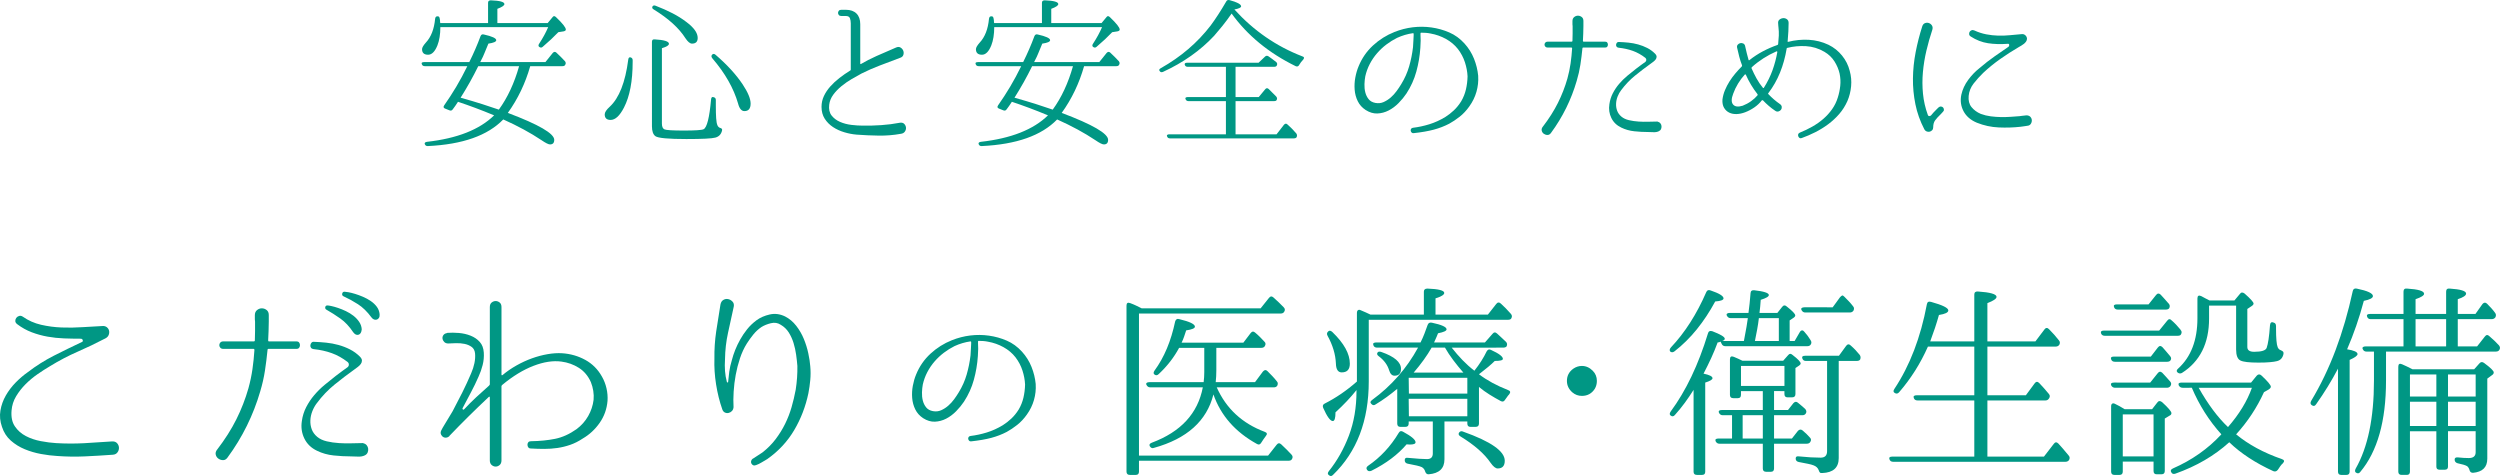 <?xml version="1.0" encoding="utf-8"?>
<!-- Generator: Adobe Illustrator 17.0.0, SVG Export Plug-In . SVG Version: 6.00 Build 0)  -->
<!DOCTYPE svg PUBLIC "-//W3C//DTD SVG 1.1//EN" "http://www.w3.org/Graphics/SVG/1.1/DTD/svg11.dtd">
<svg version="1.1" id="レイヤー_1" xmlns="http://www.w3.org/2000/svg" xmlns:xlink="http://www.w3.org/1999/xlink" x="0px"
	 y="0px" width="504.939px" height="96.149px" viewBox="36.174 369.422 504.939 96.149"
	 enable-background="new 36.174 369.422 504.939 96.149" xml:space="preserve">
<title>lead1</title>
<g>
	<path fill="#009784" d="M128.679,389.981c-0.198,0.309-0.385,0.589-0.561,0.841c-0.176,0.253-0.341,0.479-0.495,0.677
		c-0.177,0.264-0.408,0.33-0.693,0.198l-0.825-0.33c-0.375-0.132-0.44-0.363-0.198-0.693c0.836-1.188,1.645-2.436,2.426-3.745
		c0.78-1.309,1.523-2.69,2.228-4.142h-8.58c-0.309,0-0.506-0.121-0.594-0.363c-0.154-0.308,0-0.462,0.462-0.462h9.108
		c0.858-1.716,1.617-3.465,2.277-5.247c0.132-0.308,0.352-0.417,0.66-0.33c1.671,0.375,2.508,0.759,2.508,1.155
		c0,0.308-0.528,0.539-1.584,0.693c-0.309,0.726-0.572,1.364-0.792,1.914c-0.22,0.55-0.418,0.979-0.594,1.287l-0.264,0.528h13.167
		l1.485-1.848c0.242-0.264,0.484-0.286,0.726-0.066c0.572,0.528,1.155,1.111,1.749,1.749c0.176,0.243,0.187,0.484,0.033,0.726
		c-0.088,0.176-0.275,0.264-0.561,0.264h-6.501c-0.99,3.476-2.497,6.622-4.521,9.438c6.248,2.354,9.372,4.169,9.372,5.445
		c0,0.616-0.286,0.924-0.858,0.924c-0.308,0-0.88-0.286-1.716-0.858c-1.122-0.748-2.321-1.468-3.597-2.161
		c-1.276-0.693-2.651-1.37-4.125-2.03c-3.146,3.256-8.217,5.049-15.213,5.379c-0.309,0.022-0.517-0.099-0.627-0.363
		c-0.066-0.132-0.055-0.242,0.033-0.33c0.088-0.088,0.22-0.144,0.396-0.165c6.094-0.682,10.615-2.463,13.563-5.346
		c-1.32-0.55-2.585-1.051-3.795-1.502C130.967,390.767,129.801,390.355,128.679,389.981z M134.751,374.075v-4.092
		c0-0.33,0.187-0.495,0.561-0.495c1.826,0.066,2.739,0.319,2.739,0.759c0,0.286-0.473,0.605-1.419,0.957v2.871h10.164l0.957-1.155
		c0.198-0.308,0.44-0.319,0.726-0.033c1.32,1.254,1.98,2.09,1.98,2.508c0,0.176-0.154,0.297-0.462,0.363l-1.056,0.165
		c-0.44,0.462-0.924,0.94-1.452,1.436s-1.089,0.996-1.683,1.501c-0.22,0.22-0.462,0.231-0.726,0.033
		c-0.198-0.154-0.198-0.374,0-0.66c0.748-1.144,1.353-2.255,1.815-3.333h-21.78c0,1.452-0.198,2.685-0.594,3.696
		c-0.506,1.254-1.133,1.881-1.881,1.881c-0.814,0-1.221-0.374-1.221-1.122c0-0.308,0.252-0.748,0.759-1.32
		c1.056-1.122,1.683-2.728,1.881-4.818c0.043-0.374,0.231-0.539,0.561-0.495c0.198,0,0.319,0.143,0.363,0.429
		c0.021,0.066,0.033,0.127,0.033,0.182c0,0.055,0.011,0.127,0.033,0.214v0.165c0.021,0.088,0.033,0.16,0.033,0.214
		c0,0.055,0,0.105,0,0.149H134.751z M129.207,389.155c1.65,0.462,3.113,0.897,4.389,1.304c1.276,0.407,2.387,0.775,3.333,1.105
		c1.76-2.42,3.124-5.346,4.092-8.778h-8.25c-0.55,1.122-1.122,2.211-1.716,3.267C130.461,387.11,129.845,388.144,129.207,389.155z"
		/>
	<path fill="#009784" d="M163.527,381.005c0.286,0.088,0.429,0.275,0.429,0.561v0.363c0,3.872-0.583,6.941-1.749,9.207
		c-0.858,1.672-1.76,2.508-2.706,2.508c-0.792,0-1.188-0.374-1.188-1.122c0-0.417,0.341-0.935,1.023-1.551
		c1.892-1.76,3.135-4.928,3.729-9.504C163.109,381.093,163.263,380.939,163.527,381.005z M180.324,389.057
		c0.286,0.066,0.429,0.253,0.429,0.561v1.056c0,1.078,0.021,1.953,0.066,2.624c0.044,0.671,0.132,1.15,0.264,1.436
		c0.087,0.22,0.242,0.385,0.462,0.495c0.176,0.044,0.308,0.104,0.396,0.182c0.087,0.077,0.11,0.204,0.066,0.379
		c-0.176,0.756-0.627,1.23-1.353,1.425c-0.704,0.194-2.651,0.291-5.841,0.291c-3.652,0-5.742-0.194-6.27-0.583
		c-0.462-0.346-0.693-1.009-0.693-1.991V377.87c0-0.374,0.187-0.539,0.561-0.495c1.914,0.11,2.871,0.407,2.871,0.891
		c0,0.308-0.473,0.605-1.419,0.891v15.213c0,0.638,0.176,1.034,0.528,1.188c0.374,0.154,1.671,0.231,3.894,0.231
		c2.31,0,3.641-0.088,3.993-0.264c0.682-0.33,1.188-2.343,1.518-6.039C179.84,389.068,180.016,388.924,180.324,389.057z
		 M167.949,370.742c0.132-0.22,0.341-0.275,0.627-0.165c1.254,0.484,2.393,0.99,3.416,1.518c1.023,0.528,1.952,1.111,2.789,1.749
		c1.54,1.145,2.31,2.223,2.31,3.234c0,0.77-0.385,1.155-1.155,1.155c-0.396,0-0.836-0.363-1.32-1.089
		c-1.298-2.046-3.432-3.982-6.402-5.808C167.927,371.182,167.838,370.984,167.949,370.742z M179.994,380.477
		c0.198-0.22,0.429-0.22,0.693,0c2.31,1.98,4.136,3.971,5.478,5.973c1.078,1.628,1.617,2.926,1.617,3.894
		c0,1.012-0.418,1.518-1.254,1.518c-0.594,0-1.023-0.517-1.287-1.551c-0.44-1.518-1.089-3.036-1.947-4.554s-1.947-3.047-3.267-4.587
		C179.829,380.905,179.817,380.674,179.994,380.477z"/>
	<path fill="#009784" d="M217.976,394.205c0.374-0.044,0.66,0.044,0.858,0.264c0.198,0.22,0.308,0.468,0.33,0.743
		c0.021,0.275-0.056,0.54-0.231,0.792c-0.176,0.253-0.451,0.402-0.824,0.445c-1.452,0.264-2.938,0.385-4.455,0.363
		c-1.519-0.022-3.003-0.088-4.455-0.198c-0.814-0.066-1.646-0.225-2.492-0.479c-0.847-0.252-1.611-0.604-2.293-1.056
		c-0.683-0.451-1.237-1.012-1.667-1.683c-0.429-0.671-0.644-1.469-0.644-2.393c0-0.77,0.16-1.496,0.479-2.178
		c0.319-0.682,0.748-1.325,1.287-1.931c0.539-0.605,1.155-1.177,1.849-1.716c0.692-0.539,1.413-1.04,2.161-1.502
		c0.088-0.021,0.132-0.087,0.132-0.198v-9.339c0-0.374-0.055-0.715-0.165-1.023s-0.385-0.462-0.825-0.462h-0.924
		c-0.22,0-0.385-0.066-0.495-0.198s-0.165-0.275-0.165-0.429c0-0.153,0.055-0.297,0.165-0.429c0.11-0.132,0.275-0.198,0.495-0.198
		h0.924c0.925,0,1.639,0.253,2.146,0.759c0.506,0.506,0.759,1.221,0.759,2.145v7.953c0,0.11,0.044,0.144,0.132,0.099
		c0.924-0.55,1.975-1.089,3.151-1.617c1.177-0.528,2.492-1.1,3.944-1.716c0.352-0.154,0.654-0.154,0.907,0
		c0.253,0.154,0.434,0.363,0.544,0.627c0.11,0.264,0.121,0.544,0.033,0.842c-0.088,0.297-0.309,0.5-0.66,0.61
		c-1.518,0.572-2.898,1.095-4.142,1.567c-1.243,0.474-2.458,1.006-3.646,1.601c-0.616,0.33-1.281,0.704-1.996,1.122
		s-1.397,0.891-2.046,1.419c-0.649,0.528-1.204,1.105-1.667,1.732c-0.462,0.627-0.737,1.304-0.824,2.03
		c-0.11,0.902,0.049,1.628,0.479,2.178c0.429,0.55,0.995,0.979,1.699,1.287s1.469,0.511,2.293,0.61
		c0.825,0.099,1.568,0.148,2.228,0.148c1.276,0.022,2.547-0.011,3.812-0.099C215.431,394.612,216.701,394.447,217.976,394.205z"/>
	<path fill="#009784" d="M240.549,389.981c-0.198,0.309-0.385,0.589-0.561,0.841c-0.177,0.253-0.342,0.479-0.495,0.677
		c-0.177,0.264-0.407,0.33-0.693,0.198l-0.825-0.33c-0.374-0.132-0.44-0.363-0.197-0.693c0.835-1.188,1.644-2.436,2.425-3.745
		s1.523-2.69,2.228-4.142h-8.58c-0.308,0-0.506-0.121-0.594-0.363c-0.154-0.308,0-0.462,0.462-0.462h9.108
		c0.857-1.716,1.617-3.465,2.276-5.247c0.133-0.308,0.353-0.417,0.66-0.33c1.672,0.375,2.508,0.759,2.508,1.155
		c0,0.308-0.527,0.539-1.584,0.693c-0.308,0.726-0.572,1.364-0.792,1.914c-0.22,0.55-0.418,0.979-0.594,1.287l-0.264,0.528h13.167
		l1.484-1.848c0.242-0.264,0.484-0.286,0.727-0.066c0.571,0.528,1.155,1.111,1.749,1.749c0.176,0.243,0.187,0.484,0.033,0.726
		c-0.089,0.176-0.275,0.264-0.562,0.264h-6.501c-0.99,3.476-2.497,6.622-4.521,9.438c6.247,2.354,9.372,4.169,9.372,5.445
		c0,0.616-0.286,0.924-0.858,0.924c-0.309,0-0.88-0.286-1.716-0.858c-1.122-0.748-2.321-1.468-3.597-2.161
		c-1.276-0.693-2.651-1.37-4.125-2.03c-3.146,3.256-8.218,5.049-15.214,5.379c-0.308,0.022-0.517-0.099-0.627-0.363
		c-0.065-0.132-0.055-0.242,0.033-0.33c0.088-0.088,0.22-0.144,0.396-0.165c6.094-0.682,10.614-2.463,13.562-5.346
		c-1.32-0.55-2.585-1.051-3.795-1.502C242.837,390.767,241.671,390.355,240.549,389.981z M246.621,374.075v-4.092
		c0-0.33,0.187-0.495,0.561-0.495c1.826,0.066,2.739,0.319,2.739,0.759c0,0.286-0.474,0.605-1.419,0.957v2.871h10.164l0.957-1.155
		c0.198-0.308,0.439-0.319,0.726-0.033c1.32,1.254,1.98,2.09,1.98,2.508c0,0.176-0.154,0.297-0.462,0.363l-1.057,0.165
		c-0.439,0.462-0.924,0.94-1.451,1.436c-0.528,0.495-1.09,0.996-1.684,1.501c-0.22,0.22-0.462,0.231-0.726,0.033
		c-0.198-0.154-0.198-0.374,0-0.66c0.747-1.144,1.353-2.255,1.814-3.333h-21.779c0,1.452-0.198,2.685-0.595,3.696
		c-0.506,1.254-1.133,1.881-1.881,1.881c-0.814,0-1.221-0.374-1.221-1.122c0-0.308,0.253-0.748,0.759-1.32
		c1.056-1.122,1.684-2.728,1.881-4.818c0.044-0.374,0.231-0.539,0.562-0.495c0.197,0,0.318,0.143,0.362,0.429
		c0.022,0.066,0.033,0.127,0.033,0.182c0,0.055,0.011,0.127,0.033,0.214v0.165c0.021,0.088,0.033,0.16,0.033,0.214
		c0,0.055,0,0.105,0,0.149H246.621z M241.077,389.155c1.649,0.462,3.112,0.897,4.389,1.304c1.275,0.407,2.387,0.775,3.333,1.105
		c1.76-2.42,3.124-5.346,4.092-8.778h-8.25c-0.55,1.122-1.122,2.211-1.716,3.267C242.331,387.11,241.715,388.144,241.077,389.155z"
		/>
	<path fill="#009784" d="M285.495,371.336c3.894,4.29,8.47,7.447,13.728,9.471c0.374,0.11,0.43,0.33,0.165,0.66
		c-0.308,0.309-0.583,0.671-0.824,1.089c-0.154,0.286-0.386,0.363-0.694,0.231c-5.435-2.662-9.746-6.204-12.937-10.626
		c-0.659,0.946-1.286,1.788-1.881,2.524c-0.594,0.737-1.144,1.392-1.649,1.963c-2.772,2.97-6.216,5.401-10.329,7.293
		c-0.309,0.132-0.54,0.066-0.693-0.198c-0.154-0.198-0.065-0.385,0.264-0.561c4.026-2.266,7.37-5.126,10.032-8.58
		c0.506-0.682,1.023-1.43,1.551-2.244c0.528-0.813,1.067-1.694,1.617-2.64c0.132-0.264,0.363-0.352,0.693-0.264
		c1.54,0.418,2.31,0.836,2.31,1.254C286.848,370.951,286.396,371.16,285.495,371.336z M285.725,389.849v6.699h8.283l1.485-1.914
		c0.241-0.286,0.483-0.308,0.726-0.066c0.308,0.264,0.605,0.544,0.892,0.842c0.285,0.297,0.582,0.622,0.891,0.973
		c0.154,0.22,0.176,0.462,0.066,0.726c-0.089,0.176-0.286,0.264-0.595,0.264h-24.98c-0.309,0-0.507-0.132-0.594-0.396
		c-0.066-0.132-0.056-0.237,0.032-0.313c0.088-0.077,0.231-0.116,0.43-0.116h11.418v-6.699h-7.558c-0.286,0-0.483-0.132-0.594-0.396
		c-0.066-0.132-0.055-0.236,0.033-0.313s0.23-0.116,0.429-0.116h7.689v-6.105h-7.723c-0.308,0-0.506-0.143-0.594-0.429
		c-0.065-0.264,0.099-0.396,0.495-0.396h14.421l1.287-1.221c0.22-0.22,0.462-0.242,0.726-0.066c0.242,0.176,0.495,0.358,0.76,0.544
		c0.264,0.187,0.527,0.391,0.792,0.61c0.22,0.198,0.252,0.44,0.099,0.726c-0.088,0.154-0.264,0.231-0.528,0.231h-7.788v6.105h4.687
		l1.287-1.551c0.22-0.286,0.462-0.308,0.726-0.066c0.198,0.198,0.424,0.424,0.677,0.677c0.253,0.253,0.533,0.534,0.842,0.841
		c0.197,0.243,0.22,0.484,0.065,0.726c-0.065,0.132-0.242,0.198-0.527,0.198H285.725z"/>
	<path fill="#009784" d="M334.732,384.799c0.065,1.056-0.05,2.107-0.347,3.152s-0.775,2.029-1.436,2.953
		c-0.594,0.836-1.249,1.535-1.964,2.096s-1.414,1.029-2.096,1.402c-0.968,0.506-2.008,0.908-3.118,1.205
		c-1.111,0.297-2.47,0.534-4.075,0.709c-0.177,0.022-0.313-0.021-0.413-0.132c-0.099-0.11-0.159-0.231-0.182-0.363
		c-0.021-0.132,0.006-0.258,0.083-0.379c0.077-0.121,0.203-0.192,0.38-0.214c1.1-0.132,2.199-0.368,3.3-0.709
		c1.1-0.341,2.178-0.83,3.233-1.469c0.595-0.374,1.166-0.819,1.717-1.336c0.549-0.517,1.044-1.127,1.484-1.832
		c0.44-0.748,0.759-1.545,0.957-2.393c0.198-0.847,0.308-1.732,0.33-2.656c-0.044-0.924-0.22-1.865-0.528-2.822
		c-0.308-0.957-0.78-1.853-1.419-2.689c-0.638-0.813-1.44-1.49-2.408-2.029c-0.969-0.539-2.014-0.908-3.136-1.105
		c-0.308-0.066-0.621-0.11-0.94-0.132s-0.633-0.033-0.94-0.033c-0.088,0-0.132,0.044-0.132,0.132v0.396
		c0.021,0.309,0.033,0.666,0.033,1.073c0,0.407-0.022,0.896-0.066,1.468c-0.11,1.628-0.379,3.223-0.809,4.785
		c-0.429,1.562-1.095,3.036-1.996,4.422c-0.44,0.66-0.969,1.304-1.584,1.931c-0.616,0.627-1.287,1.127-2.013,1.501
		c-0.727,0.375-1.485,0.578-2.277,0.61c-0.792,0.033-1.584-0.203-2.376-0.709c-0.704-0.462-1.232-1.05-1.584-1.766
		c-0.353-0.714-0.562-1.485-0.627-2.31c-0.066-0.825-0.022-1.65,0.132-2.475c0.153-0.825,0.374-1.579,0.66-2.261
		c0.66-1.627,1.628-3.03,2.904-4.208c1.275-1.176,2.717-2.084,4.322-2.722c1.21-0.484,2.447-0.803,3.713-0.957
		c1.265-0.154,2.524-0.143,3.778,0.033c1.254,0.176,2.453,0.512,3.597,1.007c1.145,0.495,2.167,1.237,3.069,2.228
		c0.836,0.924,1.479,1.953,1.931,3.085c0.45,1.133,0.731,2.283,0.842,3.448V384.799z M321.697,376.253
		c0-0.087-0.045-0.132-0.132-0.132c-1.101,0.154-2.179,0.473-3.234,0.957c-0.748,0.374-1.464,0.82-2.146,1.336
		c-0.682,0.517-1.309,1.105-1.881,1.766c-0.572,0.66-1.062,1.381-1.468,2.161c-0.408,0.781-0.71,1.612-0.908,2.492
		c-0.088,0.462-0.143,0.985-0.165,1.567c-0.021,0.583,0.033,1.139,0.165,1.667c0.132,0.528,0.357,0.99,0.677,1.386
		c0.318,0.396,0.775,0.649,1.369,0.759c0.595,0.11,1.149,0.049,1.667-0.182c0.517-0.231,0.995-0.539,1.436-0.924
		c0.439-0.385,0.836-0.819,1.188-1.304c0.352-0.483,0.66-0.945,0.925-1.386c0.703-1.144,1.237-2.343,1.6-3.597
		c0.363-1.254,0.622-2.541,0.776-3.861c0.043-0.528,0.07-0.99,0.082-1.386c0.011-0.396,0.027-0.737,0.05-1.023V376.253z"/>
	<path fill="#009784" d="M360.372,377.837c0.198,0,0.341,0.061,0.429,0.182c0.088,0.121,0.132,0.259,0.132,0.413
		s-0.044,0.292-0.132,0.412c-0.088,0.122-0.23,0.182-0.429,0.182h-4.455c-0.088,0-0.132,0.055-0.132,0.165
		c-0.11,1.122-0.248,2.222-0.412,3.3c-0.165,1.079-0.413,2.167-0.743,3.267c-0.55,1.893-1.26,3.718-2.128,5.478
		c-0.87,1.76-1.887,3.432-3.053,5.016c-0.198,0.286-0.435,0.429-0.71,0.429s-0.522-0.077-0.742-0.231
		c-0.22-0.153-0.363-0.363-0.429-0.627c-0.066-0.264,0-0.528,0.197-0.792l0.033-0.033c1.232-1.606,2.244-3.201,3.036-4.785
		s1.43-3.223,1.914-4.917c0.286-1.034,0.5-2.051,0.644-3.052c0.143-1.001,0.247-2.019,0.313-3.053c0-0.11-0.044-0.165-0.132-0.165
		h-4.818c-0.198,0-0.352-0.06-0.462-0.182c-0.11-0.121-0.165-0.258-0.165-0.412s0.055-0.292,0.165-0.413
		c0.11-0.121,0.264-0.182,0.462-0.182h4.852c0.109,0,0.165-0.055,0.165-0.165c0.021-0.506,0.032-1,0.032-1.485
		c0-0.484,0-0.979,0-1.485c-0.021-0.132-0.032-0.253-0.032-0.363v-0.66c0-0.352,0.115-0.622,0.346-0.809
		c0.231-0.187,0.484-0.281,0.76-0.281c0.274,0,0.527,0.088,0.759,0.264c0.23,0.176,0.347,0.44,0.347,0.792v1.056
		c0,0.506-0.012,1.001-0.033,1.485c-0.022,0.484-0.045,0.979-0.066,1.485c0,0.11,0.044,0.165,0.132,0.165H360.372z M370.998,394.007
		c0.22,0.044,0.396,0.148,0.528,0.313s0.209,0.347,0.23,0.544c0.021,0.198-0.006,0.396-0.082,0.594
		c-0.077,0.198-0.226,0.352-0.445,0.462c-0.309,0.154-0.677,0.22-1.105,0.198c-0.43-0.022-0.798-0.033-1.105-0.033
		c-0.881,0-1.794-0.049-2.739-0.148c-0.946-0.099-1.826-0.347-2.641-0.743c-0.924-0.439-1.595-1.089-2.013-1.947
		s-0.55-1.782-0.396-2.772c0.109-0.792,0.341-1.529,0.692-2.211c0.352-0.682,0.775-1.314,1.271-1.897s1.04-1.122,1.634-1.617
		s1.188-0.974,1.782-1.436c0.308-0.242,0.638-0.489,0.989-0.743c0.353-0.252,0.649-0.467,0.892-0.643
		c0.132-0.11,0.198-0.248,0.198-0.413s-0.066-0.302-0.198-0.413c-0.792-0.616-1.629-1.083-2.508-1.402
		c-0.881-0.319-1.849-0.533-2.904-0.644c-0.177-0.022-0.309-0.093-0.396-0.215c-0.088-0.121-0.121-0.258-0.099-0.412
		c0.021-0.154,0.083-0.286,0.182-0.396c0.099-0.11,0.236-0.154,0.412-0.132c0.616,0.022,1.254,0.066,1.914,0.132
		c0.66,0.066,1.309,0.187,1.947,0.363c0.638,0.176,1.248,0.413,1.831,0.709s1.105,0.677,1.568,1.139
		c0.219,0.22,0.329,0.429,0.329,0.627c0,0.198-0.061,0.379-0.181,0.544c-0.121,0.165-0.275,0.319-0.462,0.462
		c-0.188,0.144-0.358,0.27-0.512,0.379c-1.078,0.771-2.14,1.579-3.185,2.426c-1.045,0.847-1.985,1.832-2.821,2.954
		c-0.286,0.374-0.523,0.797-0.71,1.271c-0.188,0.473-0.292,0.957-0.313,1.452c-0.022,0.495,0.05,0.968,0.215,1.419
		c0.165,0.451,0.456,0.853,0.874,1.205c0.396,0.33,0.902,0.567,1.519,0.709c0.615,0.144,1.265,0.237,1.946,0.281
		c0.682,0.044,1.342,0.055,1.98,0.033c0.638-0.021,1.177-0.033,1.617-0.033h0.23L370.998,394.007z"/>
	<path fill="#009784" d="M409.774,383.744c0.285,1.012,0.379,2.046,0.28,3.102c-0.099,1.056-0.347,2.046-0.742,2.97
		c-0.44,0.99-0.996,1.87-1.667,2.64s-1.414,1.458-2.228,2.062c-0.814,0.605-1.678,1.138-2.591,1.601
		c-0.913,0.462-1.831,0.858-2.755,1.188c-0.177,0.066-0.325,0.055-0.445-0.033c-0.121-0.088-0.204-0.198-0.248-0.33
		c-0.044-0.132-0.049-0.264-0.017-0.396c0.033-0.132,0.127-0.231,0.281-0.297l0.032-0.033c0.88-0.352,1.728-0.759,2.541-1.221
		s1.557-0.984,2.228-1.567s1.26-1.232,1.766-1.947c0.506-0.715,0.892-1.501,1.155-2.359c0.241-0.748,0.406-1.535,0.495-2.359
		c0.087-0.825,0.044-1.655-0.132-2.492c-0.198-0.858-0.545-1.677-1.04-2.458c-0.495-0.781-1.171-1.424-2.029-1.931
		c-1.166-0.682-2.404-1.061-3.713-1.138s-2.568,0.039-3.778,0.346c-0.088,0-0.132,0.055-0.132,0.165
		c-0.286,1.716-0.731,3.322-1.337,4.818c-0.604,1.497-1.392,2.883-2.359,4.158c-0.088,0.088-0.088,0.154,0,0.198
		c0.704,0.748,1.485,1.419,2.343,2.013c0.22,0.154,0.341,0.341,0.363,0.561c0.021,0.22-0.027,0.413-0.148,0.578
		s-0.292,0.28-0.512,0.346c-0.22,0.066-0.44,0.022-0.659-0.132c-0.463-0.308-0.897-0.638-1.304-0.99
		c-0.407-0.352-0.798-0.726-1.172-1.122c-0.044-0.044-0.121-0.044-0.23,0c-0.419,0.55-0.925,1.028-1.519,1.436
		s-1.21,0.731-1.848,0.973c-0.572,0.22-1.139,0.341-1.699,0.363c-0.562,0.022-1.062-0.071-1.502-0.281
		c-0.44-0.208-0.792-0.533-1.056-0.973c-0.265-0.44-0.375-1.001-0.33-1.683c0.087-0.66,0.258-1.292,0.511-1.897
		c0.253-0.605,0.556-1.188,0.908-1.749c0.352-0.561,0.742-1.094,1.171-1.601c0.43-0.506,0.863-0.979,1.304-1.419
		c0.044-0.044,0.066-0.121,0.066-0.231c-0.221-0.572-0.407-1.149-0.562-1.732s-0.297-1.183-0.429-1.799
		c-0.066-0.264-0.028-0.479,0.115-0.644c0.144-0.165,0.313-0.269,0.512-0.313c0.198-0.043,0.396-0.021,0.594,0.066
		c0.198,0.088,0.33,0.264,0.396,0.528v0.033c0.109,0.484,0.22,0.957,0.33,1.419c0.109,0.462,0.23,0.913,0.362,1.353
		c0.044,0.088,0.1,0.099,0.165,0.033c0.858-0.682,1.766-1.275,2.723-1.782c0.957-0.506,1.941-0.935,2.954-1.287
		c0.087-0.044,0.132-0.11,0.132-0.198c0.065-0.572,0.109-1.133,0.132-1.683c0.021-0.55,0-1.1-0.066-1.65
		c-0.021-0.11-0.032-0.208-0.032-0.297c0-0.087-0.006-0.176-0.017-0.264c-0.012-0.087-0.017-0.165-0.017-0.231
		c-0.045-0.352,0.044-0.616,0.264-0.792c0.22-0.176,0.467-0.275,0.742-0.297c0.275-0.021,0.528,0.049,0.76,0.214
		c0.23,0.165,0.346,0.413,0.346,0.743c0,0.594-0.016,1.161-0.049,1.7s-0.072,1.083-0.115,1.633c-0.022,0.088-0.033,0.22-0.033,0.396
		c-0.045,0.066-0.012,0.099,0.099,0.099c1.386-0.352,2.777-0.489,4.175-0.413c1.396,0.077,2.723,0.413,3.977,1.006
		c1.077,0.528,1.99,1.254,2.738,2.178C408.97,381.566,409.488,382.6,409.774,383.744z M391.161,388.661
		c0.021-0.066,0.021-0.132,0-0.198c-0.484-0.616-0.924-1.254-1.32-1.914c-0.396-0.66-0.748-1.341-1.056-2.046
		c-0.088-0.087-0.154-0.099-0.198-0.033c-0.506,0.55-0.963,1.161-1.369,1.831c-0.407,0.671-0.731,1.348-0.974,2.03
		c-0.396,1.012-0.407,1.744-0.033,2.194c0.374,0.451,1.023,0.534,1.947,0.248c0.615-0.242,1.177-0.544,1.683-0.908
		C390.347,389.502,390.787,389.101,391.161,388.661z M395.155,379.916c0-0.088-0.056-0.132-0.165-0.132
		c-1.893,0.836-3.554,1.903-4.983,3.201c-0.065,0.066-0.088,0.144-0.065,0.231c0.308,0.705,0.644,1.386,1.006,2.046
		c0.363,0.66,0.798,1.298,1.304,1.914c0.044,0.044,0.099,0.044,0.165,0c0.748-1.188,1.337-2.381,1.766-3.58
		S394.934,381.17,395.155,379.916z"/>
	<path fill="#009784" d="M427.693,391.135c0.176-0.153,0.352-0.219,0.527-0.198c0.176,0.022,0.313,0.088,0.413,0.198
		c0.099,0.11,0.153,0.253,0.165,0.429c0.011,0.176-0.062,0.33-0.215,0.462l-0.396,0.429c-0.528,0.506-0.919,0.935-1.172,1.287
		s-0.38,0.814-0.38,1.386c0,0.242-0.071,0.44-0.214,0.594c-0.144,0.154-0.313,0.253-0.512,0.297
		c-0.198,0.044-0.396,0.028-0.594-0.049c-0.198-0.077-0.353-0.215-0.462-0.413c-0.858-1.65-1.464-3.344-1.815-5.082
		c-0.353-1.738-0.517-3.481-0.495-5.23s0.203-3.509,0.545-5.28c0.341-1.771,0.786-3.514,1.336-5.23
		c0.11-0.33,0.297-0.544,0.562-0.644c0.264-0.099,0.522-0.104,0.775-0.016s0.456,0.247,0.61,0.479
		c0.153,0.231,0.187,0.511,0.099,0.841c-0.462,1.386-0.863,2.8-1.204,4.24c-0.341,1.441-0.577,2.894-0.709,4.356
		c-0.133,1.463-0.127,2.92,0.016,4.372c0.144,1.452,0.468,2.871,0.974,4.257c0.044,0.154,0.138,0.236,0.281,0.248
		c0.143,0.011,0.269-0.039,0.379-0.148c0.153-0.198,0.318-0.391,0.495-0.578c0.176-0.187,0.374-0.391,0.594-0.611L427.693,391.135z
		 M445.447,392.72c0.352,0,0.621,0.099,0.809,0.297c0.187,0.198,0.285,0.429,0.297,0.693c0.011,0.264-0.061,0.512-0.215,0.743
		s-0.396,0.358-0.726,0.379c-0.132,0.022-0.275,0.044-0.429,0.066c-0.154,0.022-0.309,0.044-0.463,0.066
		c-0.176,0.022-0.341,0.044-0.494,0.066c-1.387,0.154-2.839,0.198-4.356,0.132s-2.992-0.385-4.422-0.957
		c-1.254-0.528-2.15-1.304-2.689-2.327s-0.688-2.128-0.445-3.316c0.241-1.078,0.703-2.079,1.386-3.003
		c0.682-0.924,1.43-1.705,2.244-2.343c1.077-0.924,2.101-1.721,3.068-2.393c0.968-0.67,1.914-1.325,2.839-1.963
		c0.109-0.087,0.153-0.214,0.132-0.379c-0.022-0.165-0.11-0.236-0.265-0.214c-1.451,0.11-2.788,0.071-4.009-0.116
		c-1.222-0.187-2.393-0.644-3.515-1.37c-0.177-0.109-0.275-0.252-0.297-0.429c-0.022-0.176,0.005-0.335,0.082-0.479
		s0.203-0.253,0.38-0.33c0.176-0.077,0.362-0.071,0.561,0.017c0.813,0.374,1.622,0.638,2.426,0.792
		c0.803,0.154,1.601,0.242,2.393,0.264s1.578-0.005,2.359-0.083c0.78-0.077,1.567-0.149,2.359-0.215
		c0.308-0.044,0.566,0.028,0.775,0.215s0.324,0.412,0.347,0.676c0,0.22-0.061,0.418-0.182,0.594s-0.264,0.33-0.429,0.462
		c-0.165,0.132-0.342,0.253-0.528,0.363c-0.187,0.11-0.357,0.209-0.512,0.297c-1.319,0.771-2.585,1.584-3.795,2.442
		c-1.21,0.858-2.343,1.782-3.398,2.772c-0.704,0.682-1.348,1.397-1.931,2.145s-0.919,1.584-1.007,2.508s0.104,1.678,0.578,2.261
		c0.473,0.583,1.094,1.039,1.864,1.369c0.66,0.243,1.336,0.407,2.029,0.495c0.693,0.088,1.369,0.138,2.029,0.148
		c0.66,0.011,1.309-0.005,1.947-0.049c0.638-0.044,1.243-0.088,1.815-0.132c0.153-0.021,0.318-0.043,0.494-0.066
		c0.133-0.021,0.281-0.038,0.446-0.049C445.166,392.758,445.315,392.742,445.447,392.72z"/>
	<path fill="#009784" d="M58.794,458.579c0.448-0.028,0.791,0.091,1.029,0.356c0.237,0.267,0.363,0.567,0.378,0.903
		c0.014,0.336-0.084,0.651-0.294,0.944c-0.21,0.295-0.525,0.456-0.945,0.484c-1.932,0.14-3.822,0.252-5.67,0.336
		s-3.71,0.056-5.586-0.084c-1.008-0.057-2.086-0.189-3.234-0.399c-1.148-0.21-2.247-0.532-3.297-0.966
		c-1.05-0.434-1.989-1.016-2.814-1.743c-0.826-0.728-1.421-1.651-1.785-2.772c-0.393-1.119-0.498-2.219-0.315-3.297
		c0.182-1.078,0.546-2.093,1.092-3.045c0.546-0.951,1.211-1.827,1.995-2.625c0.784-0.798,1.596-1.491,2.436-2.079
		c1.68-1.288,3.444-2.4,5.292-3.339c1.848-0.938,3.724-1.854,5.628-2.751c0.168-0.056,0.231-0.175,0.189-0.356
		s-0.162-0.287-0.357-0.315c-1.148,0-2.289-0.021-3.423-0.063c-1.134-0.041-2.247-0.16-3.339-0.356
		c-1.092-0.196-2.156-0.489-3.192-0.882c-1.036-0.393-2.016-0.938-2.94-1.639c-0.252-0.195-0.378-0.412-0.378-0.65
		s0.069-0.447,0.21-0.631c0.14-0.182,0.329-0.307,0.567-0.377c0.238-0.07,0.483-0.021,0.735,0.146
		c1.12,0.784,2.352,1.33,3.696,1.639c1.344,0.308,2.715,0.49,4.116,0.545c1.4,0.057,2.807,0.035,4.221-0.062
		c1.414-0.098,2.765-0.175,4.053-0.23c0.363-0.028,0.665,0.056,0.903,0.252c0.237,0.195,0.384,0.434,0.441,0.713
		c0.056,0.281,0.027,0.561-0.084,0.84c-0.112,0.281-0.322,0.505-0.63,0.673c-1.876,0.98-3.759,1.884-5.649,2.709
		c-1.89,0.826-3.746,1.8-5.565,2.919c-0.812,0.477-1.653,1.016-2.52,1.617c-0.869,0.602-1.674,1.273-2.415,2.016
		c-0.742,0.742-1.379,1.555-1.911,2.436c-0.532,0.883-0.84,1.842-0.924,2.877c-0.112,1.316,0.111,2.389,0.672,3.213
		c0.56,0.827,1.295,1.479,2.205,1.953c0.909,0.477,1.917,0.819,3.024,1.029c1.105,0.211,2.135,0.344,3.087,0.399
		c1.848,0.112,3.724,0.119,5.628,0.021C55.028,458.838,56.918,458.718,58.794,458.579z"/>
	<path fill="#009784" d="M96.048,438.377c0.252,0,0.434,0.077,0.546,0.23c0.111,0.154,0.168,0.33,0.168,0.525
		c0,0.196-0.057,0.371-0.168,0.525c-0.112,0.154-0.294,0.23-0.546,0.23h-5.67c-0.112,0-0.168,0.07-0.168,0.211
		c-0.14,1.428-0.315,2.828-0.525,4.199c-0.21,1.372-0.525,2.758-0.945,4.158c-0.7,2.408-1.604,4.732-2.709,6.972
		c-1.106,2.241-2.401,4.368-3.885,6.384c-0.252,0.365-0.553,0.547-0.903,0.547c-0.351,0-0.666-0.098-0.945-0.295
		c-0.28-0.195-0.462-0.461-0.546-0.797c-0.084-0.337,0-0.673,0.252-1.009l0.042-0.042c1.568-2.043,2.856-4.074,3.864-6.09
		c1.008-2.016,1.82-4.102,2.436-6.258c0.363-1.316,0.636-2.611,0.819-3.885c0.182-1.274,0.315-2.568,0.399-3.885
		c0-0.141-0.056-0.211-0.168-0.211h-6.132c-0.252,0-0.448-0.076-0.588-0.23c-0.141-0.154-0.21-0.329-0.21-0.525
		c0-0.195,0.07-0.371,0.21-0.525c0.14-0.153,0.336-0.23,0.588-0.23h6.174c0.14,0,0.21-0.07,0.21-0.21
		c0.028-0.644,0.042-1.274,0.042-1.89c0-0.616,0-1.246,0-1.891c-0.028-0.168-0.042-0.321-0.042-0.462v-0.84
		c0-0.448,0.147-0.791,0.441-1.029c0.294-0.237,0.616-0.356,0.966-0.356c0.35,0,0.672,0.111,0.966,0.336s0.441,0.561,0.441,1.008
		v1.344c0,0.645-0.014,1.274-0.042,1.891c-0.028,0.615-0.056,1.246-0.084,1.89c0,0.14,0.056,0.21,0.168,0.21H96.048z
		 M109.572,458.957c0.279,0.057,0.504,0.189,0.672,0.398c0.168,0.211,0.266,0.441,0.294,0.693c0.027,0.252-0.007,0.504-0.105,0.756
		c-0.099,0.252-0.288,0.448-0.567,0.588c-0.393,0.197-0.861,0.281-1.407,0.252c-0.546-0.027-1.015-0.041-1.407-0.041
		c-1.121,0-2.283-0.063-3.486-0.189c-1.204-0.126-2.324-0.441-3.36-0.945c-1.176-0.56-2.03-1.386-2.562-2.479
		c-0.532-1.092-0.7-2.268-0.504-3.527c0.14-1.008,0.434-1.945,0.882-2.814c0.448-0.867,0.987-1.672,1.617-2.414
		s1.323-1.429,2.079-2.059c0.756-0.63,1.512-1.238,2.268-1.826c0.392-0.309,0.812-0.623,1.26-0.945
		c0.447-0.322,0.826-0.595,1.134-0.819c0.168-0.14,0.252-0.315,0.252-0.524c0-0.211-0.084-0.385-0.252-0.525
		c-1.008-0.783-2.072-1.379-3.192-1.785c-1.12-0.406-2.352-0.679-3.696-0.819c-0.225-0.027-0.393-0.118-0.504-0.272
		c-0.112-0.154-0.154-0.329-0.126-0.525c0.028-0.195,0.105-0.363,0.231-0.504c0.126-0.14,0.3-0.195,0.525-0.168
		c0.783,0.028,1.596,0.084,2.436,0.168c0.84,0.084,1.666,0.238,2.478,0.462c0.812,0.225,1.588,0.524,2.331,0.903
		c0.741,0.378,1.407,0.861,1.995,1.449c0.28,0.279,0.42,0.545,0.42,0.797s-0.077,0.484-0.231,0.693
		c-0.154,0.211-0.35,0.406-0.588,0.588c-0.238,0.183-0.456,0.344-0.651,0.483c-1.372,0.98-2.724,2.009-4.053,3.087
		c-1.33,1.078-2.527,2.331-3.591,3.76c-0.364,0.476-0.666,1.015-0.903,1.616c-0.238,0.603-0.372,1.218-0.399,1.849
		c-0.028,0.629,0.063,1.232,0.273,1.806c0.21,0.574,0.581,1.085,1.113,1.532c0.504,0.42,1.148,0.722,1.932,0.904
		c0.783,0.182,1.61,0.301,2.478,0.356c0.867,0.056,1.708,0.07,2.52,0.042c0.812-0.027,1.498-0.042,2.058-0.042h0.294
		L109.572,458.957z M102.306,431.111c0.14,0,0.405,0.041,0.798,0.125c0.392,0.084,0.84,0.211,1.344,0.379
		c0.504,0.168,1.035,0.385,1.596,0.65c0.56,0.267,1.071,0.582,1.533,0.945c0.462,0.364,0.847,0.777,1.155,1.238
		c0.308,0.463,0.476,0.96,0.504,1.492c-0.056,0.615-0.273,0.98-0.651,1.092s-0.735-0.057-1.071-0.504
		c-0.784-1.176-1.652-2.101-2.604-2.772c-0.952-0.672-1.876-1.26-2.772-1.765c-0.225-0.111-0.315-0.286-0.273-0.524
		C101.907,431.23,102.054,431.111,102.306,431.111z M105.75,428.339c0.14,0,0.406,0.036,0.798,0.104
		c0.392,0.07,0.84,0.184,1.344,0.336c0.504,0.154,1.036,0.352,1.596,0.588c0.56,0.238,1.084,0.525,1.575,0.861
		c0.49,0.336,0.896,0.722,1.218,1.155c0.321,0.435,0.51,0.931,0.567,1.491c0.027,0.309-0.015,0.553-0.126,0.734
		c-0.112,0.184-0.252,0.302-0.42,0.357c-0.168,0.057-0.351,0.057-0.546,0c-0.196-0.056-0.378-0.195-0.546-0.42
		c-0.868-1.176-1.785-2.072-2.751-2.688c-0.966-0.616-1.911-1.135-2.835-1.555c-0.28-0.111-0.393-0.301-0.336-0.566
		C105.344,428.472,105.498,428.339,105.75,428.339z"/>
	<path fill="#009784" d="M157.746,445.474c0.42,0.729,0.728,1.52,0.924,2.373c0.196,0.854,0.266,1.701,0.21,2.541
		c-0.14,1.652-0.672,3.137-1.596,4.452c-0.924,1.316-2.058,2.366-3.402,3.149c-0.84,0.561-1.687,0.988-2.541,1.281
		c-0.854,0.295-1.715,0.504-2.583,0.631c-0.868,0.125-1.75,0.188-2.646,0.188c-0.896,0-1.806-0.027-2.73-0.084
		c-0.224,0-0.392-0.077-0.504-0.231c-0.112-0.152-0.168-0.328-0.168-0.524s0.056-0.364,0.168-0.504
		c0.112-0.14,0.294-0.21,0.546-0.21h0.042c1.764-0.027,3.374-0.189,4.83-0.483c1.456-0.294,2.898-0.944,4.326-1.952
		c0.979-0.729,1.764-1.61,2.352-2.646c0.588-1.035,0.952-2.128,1.092-3.276c0.056-0.588,0.035-1.189-0.063-1.806
		c-0.098-0.615-0.259-1.203-0.483-1.764c-0.561-1.26-1.372-2.227-2.436-2.898c-1.064-0.672-2.24-1.092-3.528-1.26
		c-1.68-0.225-3.556,0.062-5.628,0.861c-2.073,0.797-4.173,2.078-6.3,3.842c-0.112,0.113-0.168,0.197-0.168,0.252V462.4
		c0,0.42-0.124,0.735-0.372,0.945c-0.248,0.21-0.516,0.315-0.804,0.315c-0.289,0-0.557-0.105-0.805-0.315
		c-0.248-0.21-0.372-0.525-0.372-0.945v-12.726c0-0.056-0.021-0.098-0.063-0.126c-0.042-0.027-0.091-0.014-0.147,0.042
		c-1.484,1.4-2.85,2.716-4.095,3.948c-1.247,1.232-2.527,2.534-3.843,3.906l-0.042,0.084c-0.225,0.195-0.469,0.293-0.735,0.293
		c-0.267,0-0.498-0.098-0.693-0.293c-0.336-0.363-0.406-0.742-0.21-1.135c0.196-0.392,0.392-0.741,0.588-1.05l1.722-2.856
		c0.672-1.26,1.323-2.52,1.953-3.779s1.225-2.548,1.785-3.864c0.308-0.699,0.531-1.393,0.672-2.079
		c0.14-0.686,0.182-1.336,0.126-1.953c-0.057-0.588-0.288-1.029-0.693-1.322c-0.406-0.295-0.882-0.497-1.428-0.609
		c-0.546-0.111-1.12-0.16-1.722-0.146c-0.603,0.014-1.127,0.035-1.575,0.062c-0.336,0-0.603-0.098-0.798-0.294
		c-0.196-0.196-0.315-0.42-0.357-0.672s0.014-0.489,0.168-0.714c0.153-0.225,0.399-0.363,0.735-0.42l0.042-0.043h0.042
		c0.7-0.055,1.47-0.048,2.31,0.021c0.84,0.07,1.631,0.252,2.373,0.546c0.741,0.294,1.357,0.714,1.848,1.261
		c0.49,0.545,0.763,1.267,0.819,2.162c0.056,0.84-0.021,1.674-0.231,2.5s-0.483,1.603-0.819,2.33
		c-0.476,1.092-0.994,2.163-1.554,3.213c-0.561,1.051-1.12,2.107-1.68,3.172c-0.056,0.111-0.035,0.203,0.063,0.272
		c0.098,0.07,0.189,0.05,0.273-0.063c0.756-0.811,1.554-1.609,2.394-2.394s1.708-1.567,2.604-2.353
		c0.112-0.111,0.168-0.209,0.168-0.293v-15.582c0-0.42,0.124-0.729,0.372-0.924c0.248-0.196,0.516-0.295,0.805-0.295
		c0.289,0,0.556,0.099,0.804,0.295c0.248,0.195,0.372,0.504,0.372,0.924v13.607c0,0.168,0.07,0.211,0.21,0.126
		c0.868-0.728,1.812-1.378,2.835-1.952c1.022-0.574,2.058-1.051,3.108-1.429c1.05-0.378,2.1-0.657,3.15-0.84
		c1.05-0.182,2.037-0.245,2.961-0.188c1.68,0.111,3.234,0.561,4.662,1.344C155.814,442.898,156.933,444.019,157.746,445.474z"/>
	<path fill="#009784" d="M199.83,443.417c0.084,0.924,0.084,1.841,0,2.751s-0.21,1.799-0.378,2.667
		c-0.561,2.688-1.52,5.181-2.877,7.476c-1.358,2.297-3.171,4.242-5.439,5.838c-0.392,0.225-0.771,0.448-1.134,0.672
		c-0.364,0.225-0.742,0.406-1.134,0.547c-0.225,0.084-0.414,0.09-0.567,0.021s-0.273-0.183-0.357-0.336
		c-0.084-0.154-0.105-0.322-0.063-0.504c0.042-0.183,0.147-0.343,0.315-0.483h0.042c0.308-0.223,0.63-0.434,0.966-0.629
		c0.336-0.196,0.657-0.406,0.966-0.631c1.035-0.812,1.925-1.707,2.667-2.688c0.741-0.98,1.379-2.01,1.911-3.088
		c0.531-1.077,0.966-2.197,1.302-3.359s0.615-2.345,0.84-3.549c0.252-1.623,0.364-3.22,0.336-4.788
		c-0.056-0.7-0.14-1.456-0.252-2.269c-0.112-0.812-0.287-1.602-0.524-2.373c-0.238-0.77-0.561-1.477-0.966-2.121
		c-0.406-0.643-0.945-1.161-1.617-1.553c-0.588-0.393-1.254-0.498-1.995-0.316c-0.742,0.184-1.379,0.441-1.911,0.777
		c-0.616,0.42-1.162,0.924-1.638,1.512c-0.476,0.589-0.91,1.191-1.302,1.807c-0.561,0.896-1.022,1.891-1.386,2.982
		c-0.364,1.092-0.651,2.205-0.861,3.338c-0.21,1.135-0.351,2.269-0.42,3.402c-0.07,1.135-0.078,2.178-0.021,3.129
		c-0.028,0.336-0.141,0.604-0.336,0.799c-0.196,0.195-0.42,0.322-0.672,0.377c-0.252,0.057-0.497,0.029-0.735-0.084
		c-0.238-0.111-0.414-0.32-0.525-0.629c-0.561-1.596-0.98-3.283-1.26-5.062c-0.28-1.778-0.393-3.507-0.336-5.187
		c-0.028-1.848,0.091-3.676,0.357-5.481c0.266-1.806,0.552-3.618,0.861-5.438c0.084-0.448,0.279-0.764,0.588-0.945
		c0.308-0.182,0.63-0.238,0.966-0.168c0.336,0.07,0.63,0.238,0.882,0.504s0.336,0.609,0.252,1.029
		c-0.393,1.792-0.777,3.549-1.155,5.271c-0.378,1.722-0.581,3.493-0.609,5.313c-0.056,0.867-0.056,1.673,0,2.414
		c0.056,0.742,0.182,1.479,0.378,2.205c0.028,0.084,0.077,0.12,0.147,0.105c0.07-0.014,0.105-0.049,0.105-0.105
		c0.056-0.643,0.133-1.336,0.231-2.078c0.098-0.742,0.273-1.52,0.525-2.332c0.168-0.672,0.392-1.357,0.672-2.057
		c0.28-0.7,0.616-1.4,1.008-2.101s0.854-1.386,1.386-2.058c0.532-0.672,1.176-1.288,1.932-1.849
		c0.728-0.531,1.609-0.917,2.646-1.155c1.036-0.237,2.072-0.104,3.108,0.399c0.867,0.448,1.617,1.078,2.247,1.89
		c0.63,0.812,1.141,1.695,1.533,2.646c0.392,0.952,0.692,1.918,0.902,2.898S199.773,442.633,199.83,443.417z"/>
	<path fill="#009784" d="M245.361,447.049c0.065,1.056-0.05,2.106-0.347,3.151s-0.775,2.029-1.436,2.953
		c-0.594,0.837-1.249,1.535-1.964,2.096c-0.715,0.562-1.414,1.029-2.096,1.402c-0.968,0.507-2.008,0.908-3.118,1.205
		c-1.111,0.297-2.47,0.533-4.075,0.709c-0.177,0.023-0.313-0.021-0.413-0.131c-0.099-0.11-0.159-0.231-0.182-0.363
		c-0.021-0.133,0.006-0.259,0.083-0.38c0.077-0.12,0.203-0.192,0.38-0.214c1.1-0.133,2.199-0.369,3.3-0.71
		c1.1-0.341,2.178-0.83,3.233-1.469c0.595-0.374,1.166-0.819,1.717-1.337c0.549-0.516,1.044-1.127,1.484-1.831
		c0.44-0.747,0.759-1.546,0.957-2.393s0.308-1.732,0.33-2.656c-0.044-0.924-0.22-1.864-0.528-2.821
		c-0.308-0.957-0.78-1.854-1.419-2.689c-0.638-0.814-1.44-1.49-2.408-2.029c-0.969-0.539-2.014-0.908-3.136-1.105
		c-0.308-0.066-0.621-0.11-0.94-0.133c-0.319-0.021-0.633-0.033-0.94-0.033c-0.088,0-0.132,0.045-0.132,0.133v0.396
		c0.021,0.309,0.033,0.666,0.033,1.073c0,0.406-0.022,0.896-0.066,1.468c-0.11,1.628-0.379,3.224-0.809,4.785
		c-0.429,1.562-1.095,3.036-1.996,4.422c-0.44,0.66-0.969,1.304-1.584,1.931c-0.616,0.627-1.287,1.127-2.013,1.502
		c-0.727,0.374-1.485,0.577-2.277,0.609c-0.792,0.033-1.584-0.203-2.376-0.709c-0.704-0.462-1.232-1.051-1.584-1.766
		c-0.353-0.715-0.562-1.484-0.627-2.31c-0.066-0.825-0.022-1.65,0.132-2.476c0.153-0.824,0.374-1.578,0.66-2.26
		c0.66-1.628,1.628-3.031,2.904-4.208c1.275-1.177,2.717-2.084,4.322-2.722c1.21-0.484,2.447-0.804,3.713-0.957
		c1.265-0.154,2.524-0.144,3.778,0.032c1.254,0.177,2.453,0.512,3.597,1.007c1.145,0.494,2.167,1.237,3.069,2.228
		c0.836,0.924,1.479,1.952,1.931,3.085c0.45,1.134,0.731,2.283,0.842,3.449V447.049z M232.326,438.503
		c0-0.087-0.045-0.132-0.132-0.132c-1.101,0.154-2.179,0.473-3.234,0.957c-0.748,0.374-1.464,0.82-2.146,1.336
		c-0.682,0.518-1.309,1.105-1.881,1.766s-1.062,1.381-1.468,2.162c-0.408,0.781-0.71,1.611-0.908,2.491
		c-0.088,0.462-0.143,0.985-0.165,1.567c-0.021,0.584,0.033,1.139,0.165,1.666c0.132,0.529,0.357,0.99,0.677,1.387
		c0.318,0.396,0.775,0.648,1.369,0.759c0.595,0.11,1.149,0.05,1.667-0.182c0.517-0.231,0.995-0.538,1.436-0.924
		c0.439-0.385,0.836-0.819,1.188-1.304c0.352-0.483,0.66-0.945,0.925-1.386c0.703-1.144,1.237-2.343,1.6-3.597
		c0.363-1.254,0.622-2.541,0.776-3.861c0.043-0.527,0.07-0.99,0.082-1.387c0.011-0.396,0.027-0.736,0.05-1.022V438.503z"/>
	<path fill="#009784" d="M290.79,431.699l1.68-2.1c0.28-0.364,0.589-0.393,0.925-0.084c0.392,0.336,0.756,0.672,1.092,1.008
		s0.657,0.658,0.966,0.965c0.279,0.281,0.308,0.588,0.084,0.925c-0.141,0.224-0.378,0.336-0.714,0.336H266.22v28.687h26.082
		l1.723-2.185c0.279-0.364,0.588-0.392,0.924-0.084c0.392,0.364,0.763,0.722,1.113,1.071c0.35,0.35,0.678,0.692,0.986,1.029
		c0.252,0.289,0.266,0.598,0.042,0.924c-0.112,0.195-0.351,0.293-0.714,0.293H266.22v2.185c0,0.448-0.21,0.672-0.63,0.672h-1.218
		c-0.448,0-0.672-0.224-0.672-0.672v-33.517c0-0.531,0.252-0.699,0.756-0.504c0.392,0.141,0.777,0.302,1.155,0.483
		c0.378,0.183,0.763,0.372,1.155,0.567H290.79z M281.928,447.658c1.904,4.285,5.139,7.281,9.702,8.988
		c0.476,0.168,0.546,0.449,0.21,0.84c-0.168,0.225-0.329,0.449-0.482,0.672c-0.154,0.225-0.302,0.449-0.441,0.673
		c-0.225,0.392-0.519,0.476-0.882,0.252c-4.368-2.407-7.294-5.739-8.778-9.996c-1.344,5.349-5.348,8.946-12.012,10.794
		c-0.336,0.141-0.616,0.028-0.84-0.336c-0.168-0.308-0.028-0.546,0.42-0.714c5.852-2.185,9.282-5.907,10.29-11.173h-10.626
		c-0.336,0-0.588-0.168-0.756-0.504c-0.084-0.168-0.07-0.3,0.042-0.398c0.111-0.098,0.294-0.146,0.546-0.146h10.962
		c0.084-0.672,0.126-1.344,0.126-2.017v-4.914h-5.082c-1.036,1.933-2.408,3.696-4.116,5.292c-0.309,0.309-0.616,0.322-0.924,0.042
		c-0.168-0.168-0.141-0.42,0.084-0.756c0.979-1.344,1.812-2.835,2.499-4.474c0.686-1.637,1.239-3.449,1.659-5.438
		c0.14-0.447,0.42-0.602,0.84-0.462c2.1,0.504,3.15,1.008,3.15,1.512c0,0.336-0.589,0.588-1.765,0.756
		c-0.141,0.42-0.28,0.84-0.42,1.261c-0.141,0.42-0.309,0.826-0.504,1.218h12.474l1.471-1.932c0.279-0.363,0.588-0.393,0.924-0.084
		c0.336,0.279,0.657,0.574,0.966,0.882c0.308,0.308,0.602,0.616,0.882,0.924c0.28,0.252,0.308,0.561,0.084,0.924
		c-0.141,0.225-0.378,0.336-0.714,0.336h-9.072v4.536c0,0.84-0.042,1.639-0.126,2.395h7.938l1.596-2.143
		c0.308-0.363,0.616-0.392,0.924-0.084c0.336,0.336,0.665,0.672,0.987,1.008c0.321,0.336,0.623,0.687,0.903,1.051
		c0.224,0.225,0.252,0.518,0.084,0.881c-0.141,0.225-0.378,0.336-0.714,0.336H281.928z"/>
	<path fill="#009784" d="M323.76,432.959v-4.62c0-0.42,0.24-0.63,0.722-0.63c2.263,0.084,3.395,0.378,3.395,0.882
		c0,0.364-0.588,0.729-1.764,1.093v3.275h10.584l1.68-2.143c0.279-0.363,0.588-0.391,0.924-0.084
		c0.336,0.309,0.672,0.631,1.008,0.967s0.672,0.699,1.009,1.092c0.252,0.28,0.294,0.574,0.126,0.882
		c-0.084,0.225-0.309,0.336-0.673,0.336h-28.14v12.433c0,7.952-2.408,14.252-7.224,18.899c-0.28,0.308-0.574,0.308-0.883,0
		c-0.224-0.168-0.21-0.42,0.043-0.756c1.68-2.101,3.03-4.494,4.053-7.183c1.021-2.688,1.533-5.684,1.533-8.987v-0.21
		c-1.177,1.484-2.591,2.982-4.242,4.494c0,1.176-0.183,1.764-0.546,1.764c-0.504,0-1.148-0.882-1.933-2.646
		c-0.168-0.42-0.07-0.713,0.294-0.881c2.269-1.148,4.438-2.633,6.511-4.453v-13.901c0-0.224,0.069-0.392,0.21-0.505
		c0.14-0.111,0.321-0.111,0.546,0c0.363,0.141,0.706,0.288,1.028,0.441c0.322,0.154,0.637,0.302,0.945,0.441H323.76z
		 M304.44,436.361c0.225-0.225,0.505-0.182,0.841,0.125c2.352,2.269,3.527,4.396,3.527,6.385c0,1.176-0.546,1.764-1.638,1.764
		c-0.756,0-1.148-0.602-1.176-1.806c-0.084-1.849-0.645-3.71-1.681-5.587C304.119,436.906,304.161,436.613,304.44,436.361z
		 M312.294,464.333c-0.225-0.309-0.154-0.588,0.21-0.841c2.492-1.707,4.55-3.919,6.174-6.635c0.224-0.393,0.532-0.463,0.924-0.211
		c1.652,0.896,2.479,1.596,2.479,2.101c0,0.308-0.378,0.462-1.134,0.462c-0.141,0-0.267-0.007-0.378-0.021
		c-0.112-0.014-0.21-0.021-0.295-0.021c-1.764,2.072-4.13,3.85-7.098,5.334C312.784,464.669,312.49,464.612,312.294,464.333z
		 M318.384,447.953c-0.7,0.588-1.407,1.141-2.121,1.658c-0.714,0.52-1.463,1.016-2.247,1.492c-0.336,0.252-0.645,0.195-0.924-0.168
		c-0.225-0.225-0.141-0.477,0.252-0.757c3.864-2.827,6.944-6.342,9.24-10.542h-8.274c-0.392,0-0.645-0.168-0.756-0.504
		c-0.141-0.363,0.069-0.546,0.63-0.546h8.905c0.309-0.616,0.574-1.218,0.799-1.806s0.435-1.162,0.631-1.723
		c0.141-0.392,0.421-0.546,0.841-0.462c1.989,0.421,2.983,0.868,2.983,1.345c0,0.309-0.574,0.574-1.723,0.797
		c-0.056,0.141-0.146,0.365-0.272,0.673s-0.302,0.7-0.525,1.176H336.1l1.513-1.722c0.279-0.363,0.588-0.393,0.924-0.084
		c0.224,0.195,0.483,0.434,0.777,0.714s0.636,0.603,1.028,0.966c0.252,0.252,0.294,0.561,0.126,0.924
		c-0.141,0.168-0.378,0.252-0.714,0.252H329.38c0.701,0.896,1.43,1.736,2.187,2.52c0.758,0.785,1.557,1.499,2.398,2.143
		c1.037-1.316,1.863-2.617,2.479-3.906c0.224-0.392,0.518-0.489,0.882-0.293c1.596,0.728,2.394,1.33,2.394,1.805
		c0,0.281-0.546,0.42-1.638,0.42c-0.7,0.701-1.764,1.597-3.192,2.688c0.812,0.616,1.708,1.19,2.688,1.722
		c0.979,0.533,2.043,1.023,3.191,1.471c0.477,0.168,0.547,0.462,0.21,0.882c-0.168,0.168-0.308,0.343-0.42,0.524
		c-0.112,0.184-0.238,0.357-0.378,0.525c-0.225,0.393-0.519,0.49-0.882,0.294c-0.784-0.42-1.547-0.86-2.289-1.323
		c-0.742-0.461-1.449-0.973-2.121-1.533v7.393c0,0.448-0.229,0.672-0.685,0.672h-1.026c-0.428,0-0.641-0.224-0.641-0.672v-0.42
		h-4.62v7.645c0,1.848-1.064,2.855-3.192,3.023c-0.336,0.027-0.574-0.168-0.714-0.588c-0.084-0.336-0.294-0.616-0.63-0.84
		c-0.225-0.112-0.574-0.225-1.05-0.336c-0.477-0.112-1.092-0.238-1.848-0.379c-0.393-0.084-0.589-0.322-0.589-0.713
		c0-0.393,0.225-0.547,0.673-0.463c1.764,0.168,3.037,0.252,3.821,0.252s1.177-0.377,1.177-1.133v-6.469h-4.872v0.42
		c0,0.448-0.225,0.672-0.673,0.672h-1.008c-0.42,0-0.63-0.224-0.63-0.672V447.953z M314.394,440.644
		c0.141-0.224,0.406-0.266,0.799-0.125c2.631,0.924,3.947,2.057,3.947,3.401c0,0.924-0.435,1.386-1.302,1.386
		c-0.504,0-0.868-0.363-1.092-1.092c-0.336-1.092-1.022-2.029-2.059-2.814C314.324,441.148,314.226,440.896,314.394,440.644z
		 M320.695,445.726l0.042,3.192h11.802v-3.192H320.695z M332.538,453.497v-3.528h-11.844l0.042,3.528H332.538z M331.736,444.676
		c-0.731-0.84-1.412-1.68-2.045-2.521c-0.633-0.84-1.188-1.68-1.665-2.52h-2.697c-0.929,1.625-2.137,3.305-3.626,5.04H331.736z
		 M330.859,456.814c0.224-0.307,0.504-0.377,0.84-0.209c5.6,1.988,8.399,3.947,8.399,5.879c0,1.036-0.477,1.555-1.428,1.555
		c-0.42,0-0.896-0.378-1.428-1.135c-1.261-1.848-3.291-3.625-6.09-5.334C330.788,457.347,330.69,457.095,330.859,456.814z"/>
	<path fill="#009784" d="M355.68,443.333c0.812,0,1.54,0.322,2.184,0.966c0.561,0.561,0.841,1.246,0.841,2.059
		c0,0.588-0.141,1.119-0.421,1.596c-0.616,0.952-1.484,1.428-2.604,1.428c-0.729,0-1.372-0.237-1.932-0.714
		c-0.729-0.644-1.093-1.413-1.093-2.31c0-1.036,0.435-1.862,1.303-2.479C354.49,443.515,355.064,443.333,355.68,443.333z"/>
	<path fill="#009784" d="M373.531,440.435c-0.196-0.225-0.154-0.505,0.126-0.841c2.828-2.995,5.208-6.72,7.141-11.172
		c0.168-0.392,0.462-0.504,0.882-0.336c1.735,0.588,2.604,1.12,2.604,1.597c0,0.336-0.56,0.545-1.68,0.629
		c-1.12,2.072-2.359,3.948-3.717,5.629c-1.358,1.68-2.863,3.164-4.515,4.451C374.063,440.617,373.783,440.631,373.531,440.435z
		 M388.399,438.293c0.224-1.119,0.399-2.064,0.525-2.835s0.217-1.365,0.272-1.785h-3.485c-0.336,0-0.588-0.168-0.756-0.504
		c-0.084-0.168-0.07-0.301,0.042-0.399c0.111-0.098,0.294-0.146,0.546-0.146h3.779c0.084-0.615,0.161-1.253,0.231-1.911
		c0.069-0.657,0.133-1.351,0.188-2.079c0.028-0.447,0.28-0.644,0.757-0.588c1.959,0.225,2.939,0.546,2.939,0.966
		c0,0.309-0.546,0.63-1.638,0.966c-0.057,0.924-0.141,1.807-0.252,2.646h3.611l0.967-1.219c0.279-0.363,0.588-0.391,0.924-0.084
		c1.147,0.896,1.722,1.499,1.722,1.807c0,0.168-0.126,0.336-0.378,0.504l-0.756,0.504v4.158h1.008l1.05-1.807
		c0.14-0.223,0.294-0.336,0.462-0.336s0.322,0.1,0.463,0.295c0.252,0.279,0.476,0.553,0.672,0.818
		c0.195,0.267,0.378,0.539,0.546,0.819c0.224,0.308,0.252,0.603,0.084,0.882c-0.141,0.252-0.378,0.378-0.714,0.378h-16.563
		c-0.363,0-0.615-0.168-0.755-0.504l-0.209-0.42l-0.294,0.126l-0.293,0.042c-0.391,1.064-0.824,2.114-1.299,3.149
		c-0.476,1.037-0.993,2.087-1.551,3.15c1.207,0.252,1.812,0.561,1.812,0.924c0,0.281-0.49,0.574-1.47,0.883v18.018
		c0,0.42-0.214,0.63-0.642,0.63h-1.026c-0.457,0-0.685-0.21-0.685-0.63v-16.548c-0.561,0.896-1.148,1.764-1.764,2.604
		c-0.616,0.84-1.288,1.666-2.016,2.478c-0.28,0.336-0.589,0.351-0.925,0.042c-0.168-0.168-0.14-0.42,0.084-0.756
		c3.08-4.172,5.586-9.422,7.519-15.75c0.111-0.447,0.405-0.602,0.882-0.463c1.68,0.645,2.52,1.148,2.52,1.513
		c0,0.196-0.168,0.351-0.504,0.462H388.399z M394.489,448.415v3.821h2.814l1.092-1.385c0.308-0.336,0.615-0.364,0.924-0.084
		c0.252,0.224,0.504,0.434,0.756,0.629c0.252,0.197,0.49,0.406,0.715,0.631c0.252,0.309,0.294,0.602,0.126,0.881
		c-0.141,0.253-0.378,0.379-0.715,0.379h-5.712v4.703h3.612l1.218-1.553c0.308-0.309,0.616-0.336,0.924-0.084
		c0.309,0.252,0.581,0.496,0.819,0.734c0.237,0.238,0.469,0.482,0.693,0.734c0.252,0.252,0.266,0.547,0.042,0.883
		c-0.141,0.225-0.378,0.336-0.714,0.336h-6.595v4.998c0,0.447-0.21,0.672-0.63,0.672h-0.966c-0.448,0-0.672-0.225-0.672-0.672
		v-4.998h-8.778c-0.336,0-0.588-0.168-0.756-0.504c-0.141-0.363,0.056-0.547,0.588-0.547h2.73v-4.703h-1.891
		c-0.336,0-0.588-0.168-0.756-0.504c-0.141-0.363,0.056-0.547,0.588-0.547h8.274v-3.821h-4.41v0.756c0,0.448-0.21,0.672-0.63,0.672
		h-0.924c-0.448,0-0.672-0.224-0.672-0.672v-7.14c0-0.561,0.252-0.742,0.756-0.547c0.308,0.113,0.602,0.238,0.882,0.379
		c0.279,0.141,0.573,0.279,0.882,0.42h8.232l0.966-1.092c0.279-0.364,0.588-0.393,0.924-0.084c1.092,0.84,1.638,1.414,1.638,1.722
		c0,0.14-0.098,0.28-0.294,0.42l-0.756,0.504v5.25c0,0.448-0.225,0.672-0.672,0.672h-0.924c-0.42,0-0.63-0.224-0.63-0.672v-0.588
		H394.489z M387.811,443.333v4.032h8.778v-4.032H387.811z M392.221,453.287h-4.074v4.703h4.074V453.287z M395.455,438.293v-4.62
		h-4.032c-0.084,0.729-0.196,1.478-0.336,2.247c-0.141,0.771-0.294,1.561-0.462,2.373H395.455z M407.551,442.324v19.615
		c0,1.932-1.106,2.939-3.318,3.023c-0.225,0.027-0.385-0.008-0.482-0.105c-0.099-0.098-0.176-0.245-0.231-0.44
		c-0.168-0.477-0.519-0.812-1.05-1.009c-0.28-0.111-0.666-0.217-1.155-0.314c-0.49-0.098-1.099-0.217-1.827-0.357
		c-0.42-0.084-0.63-0.322-0.63-0.713c0-0.364,0.237-0.504,0.714-0.42c1.624,0.168,3.066,0.252,4.326,0.252
		c0.868,0,1.302-0.435,1.302-1.303v-18.229h-4.283c-0.364,0-0.603-0.168-0.715-0.504c-0.14-0.363,0.057-0.545,0.589-0.545h6.804
		l1.47-2.017c0.279-0.363,0.588-0.378,0.924-0.042c0.672,0.588,1.274,1.219,1.807,1.891c0.195,0.279,0.224,0.588,0.084,0.924
		c-0.112,0.195-0.351,0.293-0.714,0.293H407.551z M406.333,431.488l1.47-2.016c0.308-0.336,0.518-0.447,0.63-0.336
		c0.056,0.057,0.105,0.099,0.147,0.126c0.042,0.028,0.076,0.057,0.104,0.084c0.308,0.309,0.609,0.616,0.903,0.925
		c0.294,0.308,0.58,0.645,0.86,1.008c0.225,0.252,0.252,0.545,0.084,0.882c-0.168,0.252-0.42,0.378-0.756,0.378h-8.987
		c-0.337,0-0.589-0.168-0.757-0.504c-0.084-0.168-0.069-0.301,0.042-0.399c0.112-0.098,0.294-0.147,0.547-0.147H406.333z"/>
	<path fill="#009784" d="M437.58,450.304v11.34h11.424l1.975-2.562c0.279-0.392,0.588-0.42,0.924-0.084
		c0.308,0.336,0.637,0.708,0.987,1.112c0.35,0.406,0.721,0.848,1.112,1.324c0.225,0.252,0.252,0.545,0.084,0.881
		c-0.168,0.252-0.42,0.379-0.756,0.379h-34.775c-0.393,0-0.645-0.168-0.756-0.504c-0.141-0.364,0.056-0.547,0.588-0.547h16.548
		v-11.34h-11.466c-0.393,0-0.645-0.168-0.757-0.504c-0.14-0.363,0.07-0.546,0.631-0.546h11.592v-9.828h-9.366
		c-1.512,3.417-3.458,6.497-5.838,9.24c-0.28,0.308-0.588,0.336-0.924,0.084c-0.252-0.168-0.252-0.435,0-0.798
		c3.107-4.676,5.292-10.374,6.552-17.094c0.084-0.448,0.363-0.602,0.84-0.463c2.324,0.645,3.486,1.219,3.486,1.723
		c0,0.42-0.63,0.729-1.891,0.924c-0.476,1.708-1.064,3.486-1.764,5.334h8.904v-9.45c0-0.447,0.237-0.657,0.714-0.63
		c2.52,0.168,3.78,0.532,3.78,1.092c0,0.364-0.616,0.785-1.849,1.26v7.729h9.702l1.807-2.395c0.279-0.391,0.588-0.42,0.924-0.084
		c0.756,0.756,1.428,1.513,2.016,2.269c0.224,0.252,0.252,0.546,0.084,0.882c-0.168,0.252-0.42,0.378-0.756,0.378H437.58v9.828
		h7.771l1.764-2.394c0.279-0.393,0.588-0.42,0.924-0.084c0.645,0.672,1.288,1.4,1.933,2.184c0.252,0.28,0.279,0.574,0.084,0.882
		c-0.168,0.309-0.42,0.462-0.756,0.462H437.58z"/>
	<path fill="#009784" d="M472.273,436.193l1.638-2.017c0.279-0.363,0.573-0.378,0.882-0.042c0.616,0.532,1.218,1.162,1.807,1.891
		v0.041c0.252,0.252,0.279,0.547,0.084,0.883c-0.084,0.195-0.309,0.293-0.673,0.293h-14.741c-0.393,0-0.645-0.182-0.757-0.545
		c-0.084-0.336,0.126-0.504,0.631-0.504H472.273z M470.592,441.443l1.429-1.849c0.279-0.363,0.588-0.378,0.924-0.042
		c0.224,0.252,0.462,0.525,0.714,0.819s0.518,0.608,0.798,0.944c0.279,0.309,0.308,0.617,0.084,0.924
		c-0.141,0.168-0.364,0.252-0.672,0.252h-10.542c-0.393,0-0.645-0.168-0.756-0.504c-0.141-0.363,0.056-0.545,0.588-0.545H470.592z
		 M470.466,446.693l1.513-1.891c0.279-0.363,0.588-0.392,0.924-0.084c0.279,0.28,0.546,0.567,0.798,0.861s0.518,0.596,0.798,0.902
		c0.252,0.281,0.266,0.588,0.042,0.924c-0.168,0.225-0.406,0.336-0.714,0.336h-10.458c-0.364,0-0.63-0.168-0.798-0.504
		c-0.141-0.363,0.069-0.545,0.63-0.545H470.466z M470.844,452.068l1.051-1.344c0.252-0.363,0.573-0.392,0.966-0.084
		c1.26,1.148,1.89,1.891,1.89,2.227c0,0.225-0.126,0.393-0.378,0.504l-0.966,0.588v10.584c0,0.447-0.225,0.672-0.672,0.672h-0.966
		c-0.42,0-0.631-0.225-0.631-0.672v-1.891h-6.216v2.017c0,0.448-0.221,0.672-0.66,0.672h-1.031c-0.44,0-0.66-0.224-0.66-0.672
		V451.48c0-0.252,0.069-0.426,0.21-0.524c0.14-0.099,0.321-0.091,0.546,0.021c0.308,0.141,0.623,0.302,0.945,0.483
		c0.321,0.183,0.664,0.386,1.028,0.608H470.844z M470.13,430.9l1.513-1.89c0.279-0.363,0.588-0.392,0.924-0.084
		c0.224,0.225,0.454,0.477,0.692,0.757c0.238,0.279,0.497,0.574,0.777,0.881c0.027,0.029,0.049,0.057,0.063,0.084
		c0.014,0.029,0.048,0.057,0.104,0.084c0.252,0.309,0.279,0.631,0.084,0.967c-0.141,0.168-0.364,0.252-0.672,0.252h-9.702
		c-0.393,0-0.645-0.168-0.756-0.504c-0.141-0.363,0.056-0.547,0.588-0.547H470.13z M464.922,453.119v8.484h6.216v-8.484H464.922z
		 M477.019,447.742c-0.364,0-0.631-0.168-0.799-0.504c-0.14-0.363,0.057-0.545,0.589-0.545h14.027l1.134-1.387
		c0.309-0.336,0.631-0.35,0.967-0.041c1.26,1.176,1.89,1.932,1.89,2.268c0,0.168-0.141,0.35-0.42,0.546l-0.966,0.546
		c-1.429,3.137-3.305,5.979-5.628,8.525c1.26,1.037,2.652,1.968,4.179,2.793c1.525,0.826,3.213,1.562,5.061,2.205
		c0.505,0.168,0.574,0.448,0.21,0.84c-0.195,0.168-0.371,0.364-0.524,0.588c-0.154,0.225-0.315,0.463-0.483,0.715
		c-0.252,0.336-0.561,0.434-0.924,0.294c-3.612-1.652-6.58-3.598-8.904-5.838c-2.996,2.716-6.622,4.829-10.878,6.342
		c-0.393,0.14-0.672,0.042-0.84-0.294c-0.196-0.309-0.084-0.561,0.336-0.756c3.836-1.68,7.099-3.976,9.786-6.889
		c-2.492-2.771-4.48-5.907-5.964-9.408H477.019z M482.353,431.152v2.604c0,5.013-1.835,8.681-5.502,11.004
		c-0.337,0.168-0.645,0.112-0.925-0.168c-0.196-0.224-0.126-0.476,0.21-0.756c2.576-2.353,3.864-5.726,3.864-10.122v-3.99
		c0-0.56,0.252-0.728,0.756-0.504c0.28,0.141,0.553,0.287,0.819,0.441c0.266,0.154,0.553,0.301,0.861,0.441h5.04l1.092-1.303
		c0.252-0.363,0.573-0.392,0.966-0.084c1.203,1.064,1.806,1.736,1.806,2.016c0,0.168-0.126,0.336-0.378,0.504l-0.882,0.588v7.687
		c0,0.645,0.462,0.966,1.386,0.966c1.484,0,2.324-0.266,2.521-0.798c0.14-0.392,0.266-0.958,0.378-1.7
		c0.111-0.742,0.21-1.701,0.294-2.877c0.056-0.561,0.321-0.729,0.798-0.505c0.279,0.084,0.42,0.322,0.42,0.714v0.42
		c0,2.017,0.111,3.291,0.336,3.822c0.14,0.309,0.336,0.504,0.588,0.588c0.196,0.084,0.351,0.176,0.462,0.273
		c0.112,0.098,0.154,0.26,0.126,0.482c-0.168,0.812-0.616,1.303-1.344,1.471c-0.309,0.084-0.776,0.154-1.407,0.209
		c-0.63,0.057-1.406,0.085-2.33,0.085c-1.849,0-3.053-0.14-3.612-0.421c-0.588-0.279-0.882-1.021-0.882-2.225v-8.863H482.353z
		 M480.252,447.742c1.876,3.333,3.85,5.979,5.922,7.938c2.269-2.604,3.878-5.25,4.83-7.938H480.252z"/>
	<path fill="#009784" d="M510.231,439.972c1.406,0.225,2.109,0.547,2.109,0.967c0,0.309-0.532,0.699-1.596,1.176v22.554
		c0,0.448-0.214,0.672-0.642,0.672h-1.069c-0.428,0-0.642-0.224-0.642-0.672v-20.79c-1.26,2.408-2.729,4.803-4.41,7.182
		c-0.252,0.393-0.56,0.449-0.924,0.168c-0.252-0.195-0.28-0.476-0.084-0.84c1.904-3.164,3.549-6.586,4.936-10.269
		c1.386-3.682,2.541-7.651,3.465-11.907c0.084-0.42,0.35-0.588,0.798-0.504c2.184,0.448,3.276,0.952,3.276,1.512
		c0,0.393-0.612,0.715-1.837,0.967C512.694,433.631,511.567,436.892,510.231,439.972z M515.659,440.435h-1.513
		c-0.364,0-0.616-0.168-0.756-0.505c-0.084-0.168-0.07-0.3,0.042-0.399c0.112-0.098,0.294-0.146,0.546-0.146h7.645v-5.502h-6.636
		c-0.364,0-0.603-0.168-0.715-0.504c-0.14-0.363,0.057-0.546,0.589-0.546h6.762v-4.494c0-0.476,0.237-0.686,0.714-0.63
		c2.296,0.141,3.444,0.49,3.444,1.05c0,0.336-0.574,0.7-1.723,1.093v2.981h6.174v-4.494c0-0.476,0.238-0.686,0.715-0.63
		c2.211,0.141,3.317,0.477,3.317,1.008c0,0.393-0.561,0.771-1.68,1.135v2.981h3.57l1.428-2.017c0.308-0.336,0.615-0.35,0.924-0.041
		c0.308,0.309,0.595,0.608,0.861,0.902c0.266,0.294,0.511,0.596,0.734,0.903c0.225,0.28,0.252,0.588,0.084,0.924
		c-0.168,0.252-0.42,0.378-0.756,0.378h-6.846v5.502h3.906l1.554-1.974c0.279-0.392,0.588-0.421,0.924-0.085
		c0.363,0.309,0.707,0.617,1.029,0.925c0.321,0.309,0.623,0.616,0.903,0.924c0.252,0.309,0.279,0.616,0.084,0.925
		c-0.141,0.224-0.379,0.336-0.715,0.336h-22.176v5.879c0,8.148-1.736,14.295-5.208,18.438c-0.252,0.336-0.561,0.364-0.924,0.084
		c-0.168-0.168-0.168-0.42,0-0.756c2.464-4.312,3.696-10.233,3.696-17.767V440.435z M530.611,456.521v7.14
		c0,0.42-0.21,0.63-0.631,0.63h-1.092c-0.42,0-0.63-0.21-0.63-0.63v-7.14h-5.334v8.147c0,0.448-0.21,0.672-0.63,0.672h-1.05
		c-0.448,0-0.672-0.224-0.672-0.672v-21.168c0-0.56,0.252-0.728,0.758-0.504c0.309,0.14,0.631,0.287,0.968,0.44
		c0.337,0.154,0.715,0.344,1.137,0.567h12.462l1.052-1.176c0.28-0.337,0.604-0.364,0.969-0.084c1.288,0.952,1.933,1.582,1.933,1.89
		c0,0.225-0.112,0.406-0.336,0.546l-0.966,0.714v16.17c0,1.736-0.966,2.688-2.897,2.856c-0.393,0-0.631-0.21-0.715-0.63
		c-0.084-0.28-0.238-0.519-0.462-0.715c-0.336-0.195-0.98-0.392-1.932-0.588c-0.393-0.111-0.588-0.363-0.588-0.756
		c0-0.336,0.237-0.475,0.714-0.42c0.756,0.084,1.47,0.127,2.142,0.127c0.925,0,1.387-0.393,1.387-1.177v-4.241H530.611z
		 M522.924,449.507h5.334v-4.452h-5.334V449.507z M522.924,455.47h5.334v-4.914h-5.334V455.47z M530.232,439.384v-5.502h-6.174
		v5.502H530.232z M530.611,449.507h5.586v-4.452h-5.586V449.507z M530.611,455.47h5.586v-4.914h-5.586V455.47z"/>
</g>
</svg>
